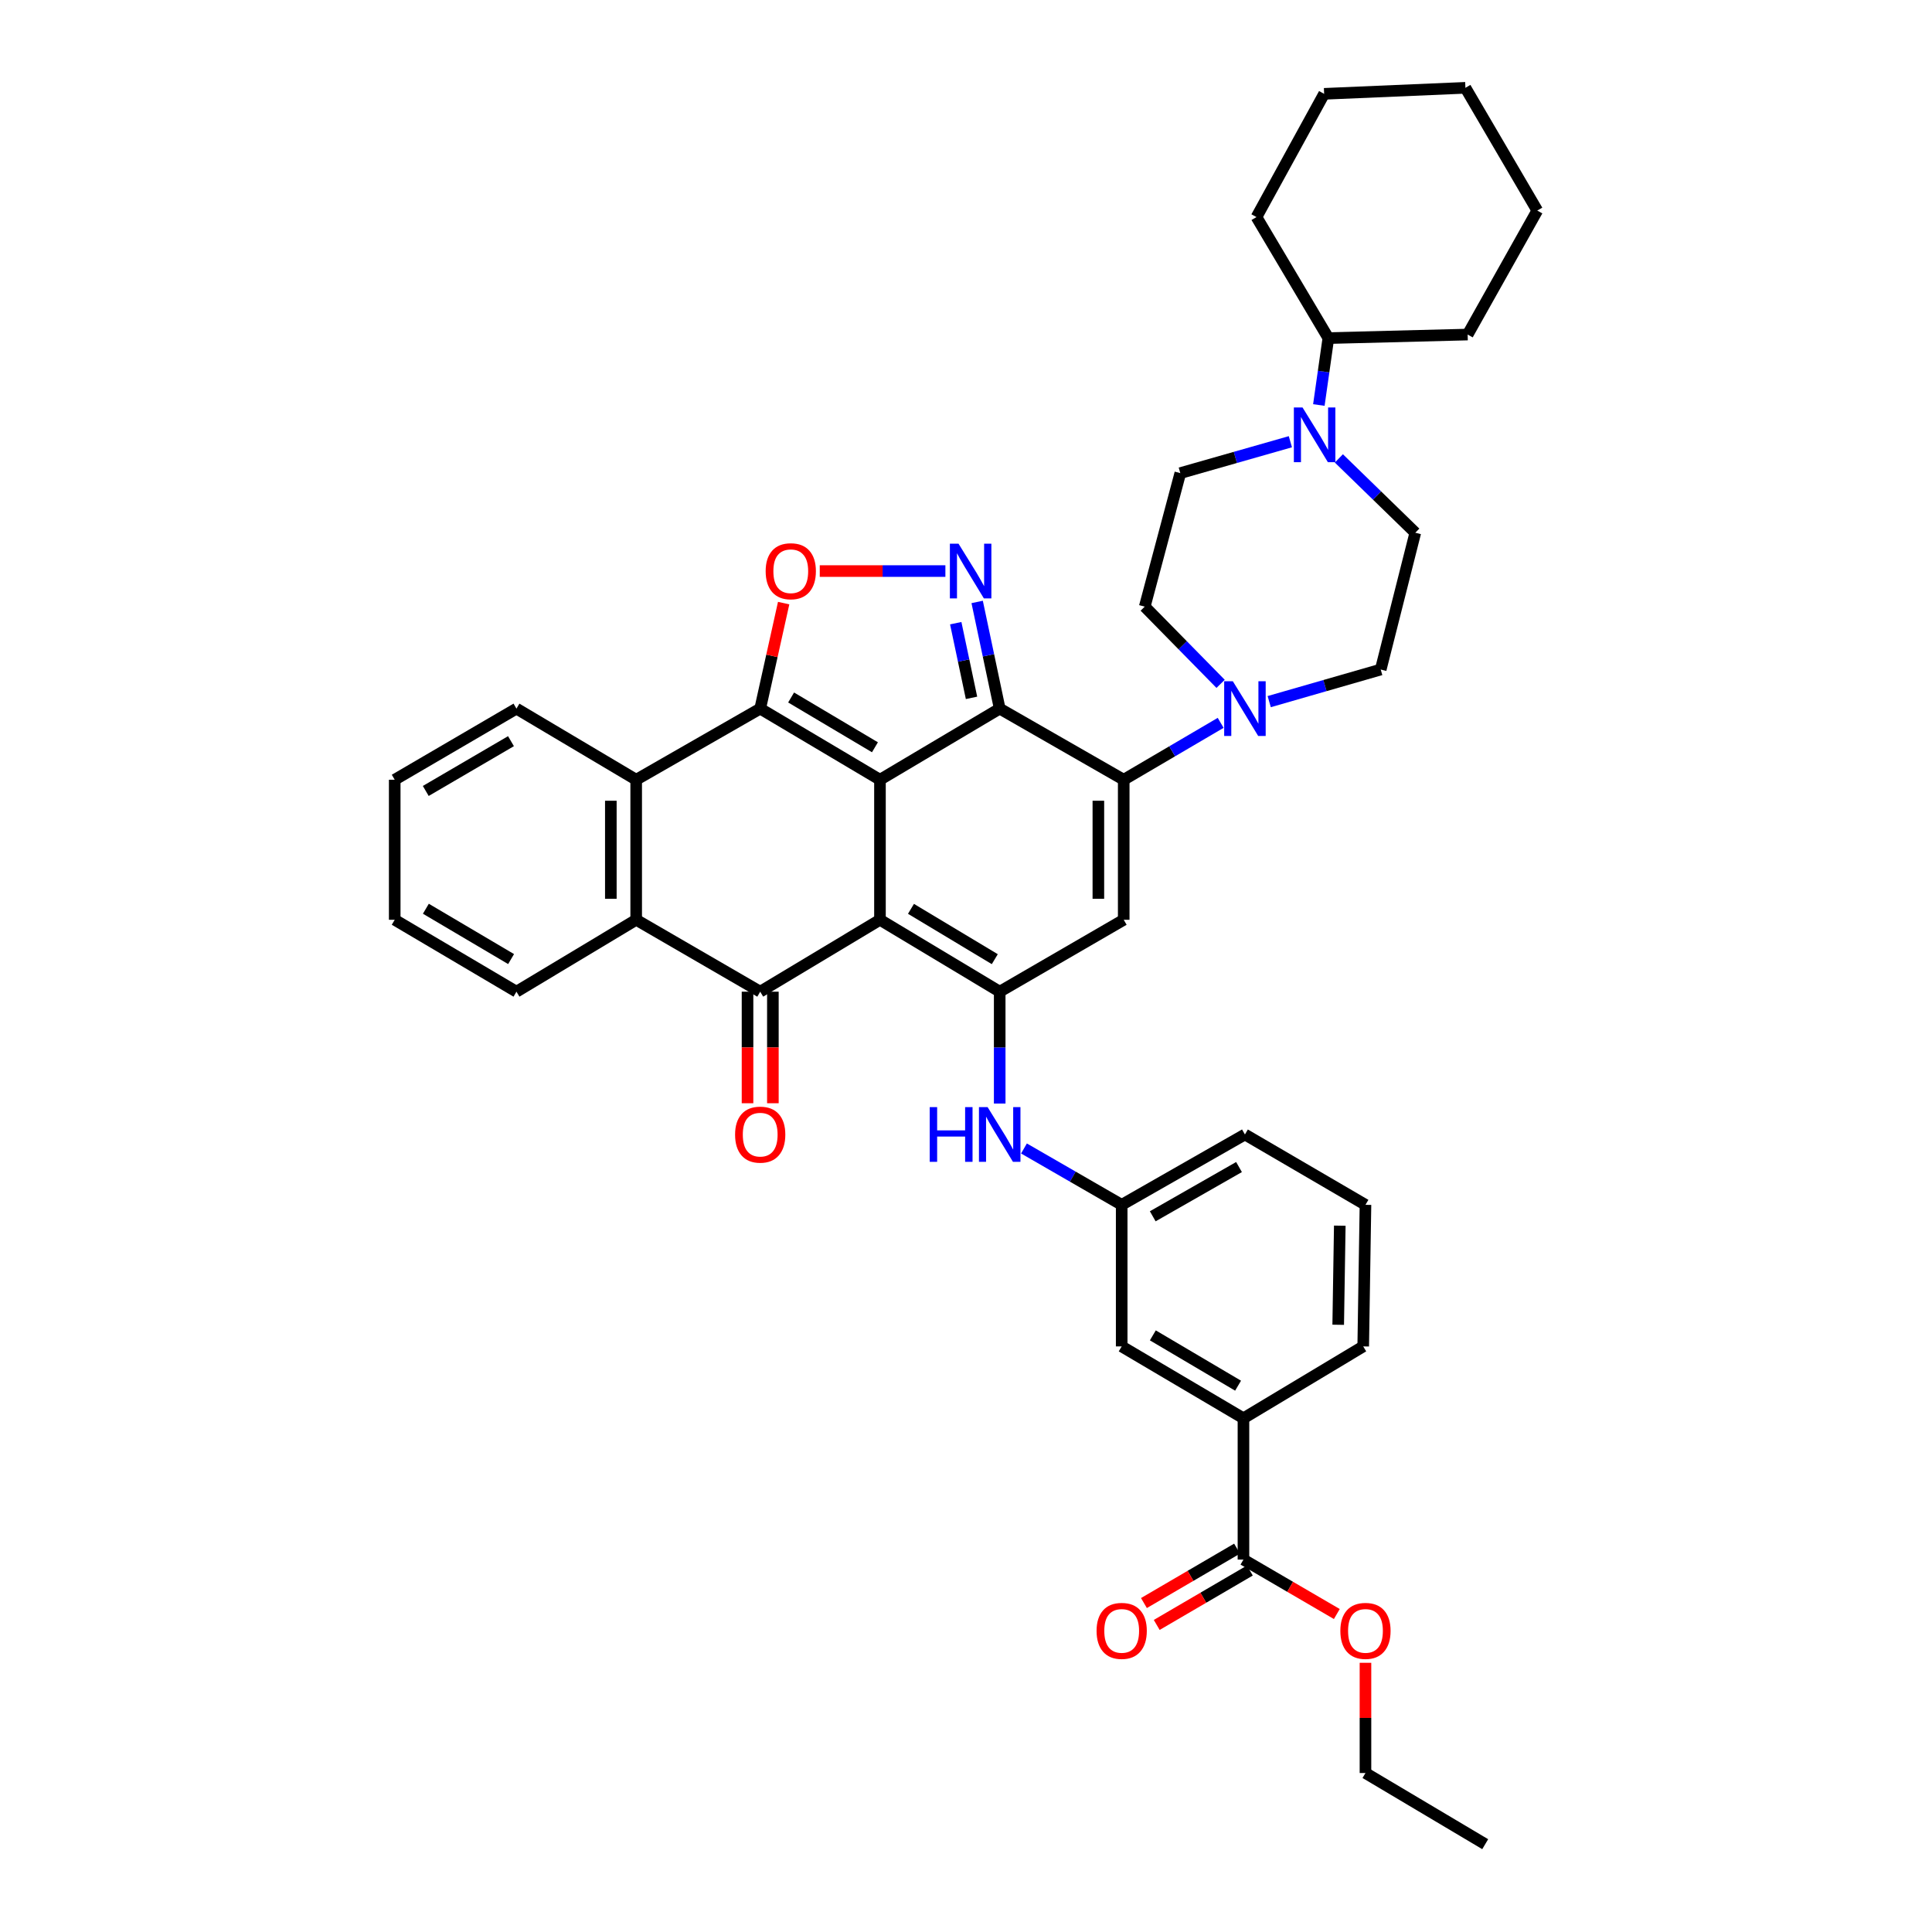 <?xml version='1.0' encoding='iso-8859-1'?>
<svg version='1.1' baseProfile='full'
              xmlns='http://www.w3.org/2000/svg'
                      xmlns:rdkit='http://www.rdkit.org/xml'
                      xmlns:xlink='http://www.w3.org/1999/xlink'
                  xml:space='preserve'
width='1000px' height='1000px' viewBox='0 0 1000 1000'>
<!-- END OF HEADER -->
<rect style='opacity:1.0;fill:#FFFFFF;stroke:none' width='1000' height='1000' x='0' y='0'> </rect>
<path class='bond-0' d='M 455.469,403.59 L 455.469,476.076' style='fill:none;fill-rule:evenodd;stroke:#000000;stroke-width:6px;stroke-linecap:butt;stroke-linejoin:miter;stroke-opacity:1' />
<path class='bond-1' d='M 455.469,403.59 L 517.444,366.779' style='fill:none;fill-rule:evenodd;stroke:#000000;stroke-width:6px;stroke-linecap:butt;stroke-linejoin:miter;stroke-opacity:1' />
<path class='bond-2' d='M 455.469,403.59 L 393.48,366.779' style='fill:none;fill-rule:evenodd;stroke:#000000;stroke-width:6px;stroke-linecap:butt;stroke-linejoin:miter;stroke-opacity:1' />
<path class='bond-2' d='M 452.87,386.787 L 409.478,361.019' style='fill:none;fill-rule:evenodd;stroke:#000000;stroke-width:6px;stroke-linecap:butt;stroke-linejoin:miter;stroke-opacity:1' />
<path class='bond-4' d='M 455.469,476.076 L 517.444,513.296' style='fill:none;fill-rule:evenodd;stroke:#000000;stroke-width:6px;stroke-linecap:butt;stroke-linejoin:miter;stroke-opacity:1' />
<path class='bond-4' d='M 471.521,470.411 L 514.903,496.465' style='fill:none;fill-rule:evenodd;stroke:#000000;stroke-width:6px;stroke-linecap:butt;stroke-linejoin:miter;stroke-opacity:1' />
<path class='bond-5' d='M 455.469,476.076 L 393.48,513.296' style='fill:none;fill-rule:evenodd;stroke:#000000;stroke-width:6px;stroke-linecap:butt;stroke-linejoin:miter;stroke-opacity:1' />
<path class='bond-3' d='M 517.444,366.779 L 581.634,403.59' style='fill:none;fill-rule:evenodd;stroke:#000000;stroke-width:6px;stroke-linecap:butt;stroke-linejoin:miter;stroke-opacity:1' />
<path class='bond-6' d='M 517.444,366.779 L 511.609,339.171' style='fill:none;fill-rule:evenodd;stroke:#000000;stroke-width:6px;stroke-linecap:butt;stroke-linejoin:miter;stroke-opacity:1' />
<path class='bond-6' d='M 511.609,339.171 L 505.775,311.562' style='fill:none;fill-rule:evenodd;stroke:#0000FF;stroke-width:6px;stroke-linecap:butt;stroke-linejoin:miter;stroke-opacity:1' />
<path class='bond-6' d='M 502.856,361.209 L 498.772,341.883' style='fill:none;fill-rule:evenodd;stroke:#000000;stroke-width:6px;stroke-linecap:butt;stroke-linejoin:miter;stroke-opacity:1' />
<path class='bond-6' d='M 498.772,341.883 L 494.688,322.558' style='fill:none;fill-rule:evenodd;stroke:#0000FF;stroke-width:6px;stroke-linecap:butt;stroke-linejoin:miter;stroke-opacity:1' />
<path class='bond-8' d='M 393.48,366.779 L 399.55,339.473' style='fill:none;fill-rule:evenodd;stroke:#000000;stroke-width:6px;stroke-linecap:butt;stroke-linejoin:miter;stroke-opacity:1' />
<path class='bond-8' d='M 399.55,339.473 L 405.619,312.167' style='fill:none;fill-rule:evenodd;stroke:#FF0000;stroke-width:6px;stroke-linecap:butt;stroke-linejoin:miter;stroke-opacity:1' />
<path class='bond-9' d='M 393.48,366.779 L 329.289,403.59' style='fill:none;fill-rule:evenodd;stroke:#000000;stroke-width:6px;stroke-linecap:butt;stroke-linejoin:miter;stroke-opacity:1' />
<path class='bond-7' d='M 581.634,403.59 L 581.634,476.076' style='fill:none;fill-rule:evenodd;stroke:#000000;stroke-width:6px;stroke-linecap:butt;stroke-linejoin:miter;stroke-opacity:1' />
<path class='bond-7' d='M 568.513,414.463 L 568.513,465.203' style='fill:none;fill-rule:evenodd;stroke:#000000;stroke-width:6px;stroke-linecap:butt;stroke-linejoin:miter;stroke-opacity:1' />
<path class='bond-11' d='M 581.634,403.59 L 606.725,388.869' style='fill:none;fill-rule:evenodd;stroke:#000000;stroke-width:6px;stroke-linecap:butt;stroke-linejoin:miter;stroke-opacity:1' />
<path class='bond-11' d='M 606.725,388.869 L 631.815,374.147' style='fill:none;fill-rule:evenodd;stroke:#0000FF;stroke-width:6px;stroke-linecap:butt;stroke-linejoin:miter;stroke-opacity:1' />
<path class='bond-13' d='M 517.444,513.296 L 517.444,542.246' style='fill:none;fill-rule:evenodd;stroke:#000000;stroke-width:6px;stroke-linecap:butt;stroke-linejoin:miter;stroke-opacity:1' />
<path class='bond-13' d='M 517.444,542.246 L 517.444,571.195' style='fill:none;fill-rule:evenodd;stroke:#0000FF;stroke-width:6px;stroke-linecap:butt;stroke-linejoin:miter;stroke-opacity:1' />
<path class='bond-42' d='M 517.444,513.296 L 581.634,476.076' style='fill:none;fill-rule:evenodd;stroke:#000000;stroke-width:6px;stroke-linecap:butt;stroke-linejoin:miter;stroke-opacity:1' />
<path class='bond-16' d='M 386.919,513.296 L 386.919,542.166' style='fill:none;fill-rule:evenodd;stroke:#000000;stroke-width:6px;stroke-linecap:butt;stroke-linejoin:miter;stroke-opacity:1' />
<path class='bond-16' d='M 386.919,542.166 L 386.919,571.035' style='fill:none;fill-rule:evenodd;stroke:#FF0000;stroke-width:6px;stroke-linecap:butt;stroke-linejoin:miter;stroke-opacity:1' />
<path class='bond-16' d='M 400.04,513.296 L 400.04,542.166' style='fill:none;fill-rule:evenodd;stroke:#000000;stroke-width:6px;stroke-linecap:butt;stroke-linejoin:miter;stroke-opacity:1' />
<path class='bond-16' d='M 400.04,542.166 L 400.04,571.035' style='fill:none;fill-rule:evenodd;stroke:#FF0000;stroke-width:6px;stroke-linecap:butt;stroke-linejoin:miter;stroke-opacity:1' />
<path class='bond-41' d='M 393.48,513.296 L 329.289,476.076' style='fill:none;fill-rule:evenodd;stroke:#000000;stroke-width:6px;stroke-linecap:butt;stroke-linejoin:miter;stroke-opacity:1' />
<path class='bond-40' d='M 489.331,295.583 L 456.818,295.583' style='fill:none;fill-rule:evenodd;stroke:#0000FF;stroke-width:6px;stroke-linecap:butt;stroke-linejoin:miter;stroke-opacity:1' />
<path class='bond-40' d='M 456.818,295.583 L 424.306,295.583' style='fill:none;fill-rule:evenodd;stroke:#FF0000;stroke-width:6px;stroke-linecap:butt;stroke-linejoin:miter;stroke-opacity:1' />
<path class='bond-10' d='M 329.289,403.59 L 329.289,476.076' style='fill:none;fill-rule:evenodd;stroke:#000000;stroke-width:6px;stroke-linecap:butt;stroke-linejoin:miter;stroke-opacity:1' />
<path class='bond-10' d='M 316.168,414.463 L 316.168,465.203' style='fill:none;fill-rule:evenodd;stroke:#000000;stroke-width:6px;stroke-linecap:butt;stroke-linejoin:miter;stroke-opacity:1' />
<path class='bond-26' d='M 329.289,403.59 L 267.315,366.779' style='fill:none;fill-rule:evenodd;stroke:#000000;stroke-width:6px;stroke-linecap:butt;stroke-linejoin:miter;stroke-opacity:1' />
<path class='bond-27' d='M 329.289,476.076 L 267.315,513.296' style='fill:none;fill-rule:evenodd;stroke:#000000;stroke-width:6px;stroke-linecap:butt;stroke-linejoin:miter;stroke-opacity:1' />
<path class='bond-17' d='M 656.942,363.162 L 685.8,354.856' style='fill:none;fill-rule:evenodd;stroke:#0000FF;stroke-width:6px;stroke-linecap:butt;stroke-linejoin:miter;stroke-opacity:1' />
<path class='bond-17' d='M 685.8,354.856 L 714.658,346.551' style='fill:none;fill-rule:evenodd;stroke:#000000;stroke-width:6px;stroke-linecap:butt;stroke-linejoin:miter;stroke-opacity:1' />
<path class='bond-18' d='M 631.784,353.962 L 612.151,333.976' style='fill:none;fill-rule:evenodd;stroke:#0000FF;stroke-width:6px;stroke-linecap:butt;stroke-linejoin:miter;stroke-opacity:1' />
<path class='bond-18' d='M 612.151,333.976 L 592.517,313.989' style='fill:none;fill-rule:evenodd;stroke:#000000;stroke-width:6px;stroke-linecap:butt;stroke-linejoin:miter;stroke-opacity:1' />
<path class='bond-12' d='M 667.895,228.637 L 639.409,236.761' style='fill:none;fill-rule:evenodd;stroke:#0000FF;stroke-width:6px;stroke-linecap:butt;stroke-linejoin:miter;stroke-opacity:1' />
<path class='bond-12' d='M 639.409,236.761 L 610.923,244.885' style='fill:none;fill-rule:evenodd;stroke:#000000;stroke-width:6px;stroke-linecap:butt;stroke-linejoin:miter;stroke-opacity:1' />
<path class='bond-24' d='M 682.634,209.634 L 685.095,192.318' style='fill:none;fill-rule:evenodd;stroke:#0000FF;stroke-width:6px;stroke-linecap:butt;stroke-linejoin:miter;stroke-opacity:1' />
<path class='bond-24' d='M 685.095,192.318 L 687.556,175.002' style='fill:none;fill-rule:evenodd;stroke:#000000;stroke-width:6px;stroke-linecap:butt;stroke-linejoin:miter;stroke-opacity:1' />
<path class='bond-44' d='M 692.999,237.271 L 712.777,256.506' style='fill:none;fill-rule:evenodd;stroke:#0000FF;stroke-width:6px;stroke-linecap:butt;stroke-linejoin:miter;stroke-opacity:1' />
<path class='bond-44' d='M 712.777,256.506 L 732.554,275.741' style='fill:none;fill-rule:evenodd;stroke:#000000;stroke-width:6px;stroke-linecap:butt;stroke-linejoin:miter;stroke-opacity:1' />
<path class='bond-21' d='M 530.006,594.449 L 555.295,609.035' style='fill:none;fill-rule:evenodd;stroke:#0000FF;stroke-width:6px;stroke-linecap:butt;stroke-linejoin:miter;stroke-opacity:1' />
<path class='bond-21' d='M 555.295,609.035 L 580.584,623.621' style='fill:none;fill-rule:evenodd;stroke:#000000;stroke-width:6px;stroke-linecap:butt;stroke-linejoin:miter;stroke-opacity:1' />
<path class='bond-14' d='M 643.609,807.241 L 643.609,734.107' style='fill:none;fill-rule:evenodd;stroke:#000000;stroke-width:6px;stroke-linecap:butt;stroke-linejoin:miter;stroke-opacity:1' />
<path class='bond-23' d='M 640.299,801.576 L 616.2,815.656' style='fill:none;fill-rule:evenodd;stroke:#000000;stroke-width:6px;stroke-linecap:butt;stroke-linejoin:miter;stroke-opacity:1' />
<path class='bond-23' d='M 616.2,815.656 L 592.1,829.735' style='fill:none;fill-rule:evenodd;stroke:#FF0000;stroke-width:6px;stroke-linecap:butt;stroke-linejoin:miter;stroke-opacity:1' />
<path class='bond-23' d='M 646.918,812.906 L 622.818,826.985' style='fill:none;fill-rule:evenodd;stroke:#000000;stroke-width:6px;stroke-linecap:butt;stroke-linejoin:miter;stroke-opacity:1' />
<path class='bond-23' d='M 622.818,826.985 L 598.718,841.064' style='fill:none;fill-rule:evenodd;stroke:#FF0000;stroke-width:6px;stroke-linecap:butt;stroke-linejoin:miter;stroke-opacity:1' />
<path class='bond-25' d='M 643.609,807.241 L 667.772,821.328' style='fill:none;fill-rule:evenodd;stroke:#000000;stroke-width:6px;stroke-linecap:butt;stroke-linejoin:miter;stroke-opacity:1' />
<path class='bond-25' d='M 667.772,821.328 L 691.936,835.416' style='fill:none;fill-rule:evenodd;stroke:#FF0000;stroke-width:6px;stroke-linecap:butt;stroke-linejoin:miter;stroke-opacity:1' />
<path class='bond-15' d='M 643.609,734.107 L 580.584,696.901' style='fill:none;fill-rule:evenodd;stroke:#000000;stroke-width:6px;stroke-linecap:butt;stroke-linejoin:miter;stroke-opacity:1' />
<path class='bond-15' d='M 640.825,717.227 L 596.708,691.183' style='fill:none;fill-rule:evenodd;stroke:#000000;stroke-width:6px;stroke-linecap:butt;stroke-linejoin:miter;stroke-opacity:1' />
<path class='bond-45' d='M 643.609,734.107 L 705.598,696.901' style='fill:none;fill-rule:evenodd;stroke:#000000;stroke-width:6px;stroke-linecap:butt;stroke-linejoin:miter;stroke-opacity:1' />
<path class='bond-20' d='M 714.658,346.551 L 732.554,275.741' style='fill:none;fill-rule:evenodd;stroke:#000000;stroke-width:6px;stroke-linecap:butt;stroke-linejoin:miter;stroke-opacity:1' />
<path class='bond-19' d='M 592.517,313.989 L 610.923,244.885' style='fill:none;fill-rule:evenodd;stroke:#000000;stroke-width:6px;stroke-linecap:butt;stroke-linejoin:miter;stroke-opacity:1' />
<path class='bond-22' d='M 580.584,623.621 L 580.584,696.901' style='fill:none;fill-rule:evenodd;stroke:#000000;stroke-width:6px;stroke-linecap:butt;stroke-linejoin:miter;stroke-opacity:1' />
<path class='bond-30' d='M 580.584,623.621 L 644.374,587.203' style='fill:none;fill-rule:evenodd;stroke:#000000;stroke-width:6px;stroke-linecap:butt;stroke-linejoin:miter;stroke-opacity:1' />
<path class='bond-30' d='M 596.658,629.553 L 641.311,604.061' style='fill:none;fill-rule:evenodd;stroke:#000000;stroke-width:6px;stroke-linecap:butt;stroke-linejoin:miter;stroke-opacity:1' />
<path class='bond-31' d='M 687.556,175.002 L 650.351,112.357' style='fill:none;fill-rule:evenodd;stroke:#000000;stroke-width:6px;stroke-linecap:butt;stroke-linejoin:miter;stroke-opacity:1' />
<path class='bond-32' d='M 687.556,175.002 L 759.656,173.165' style='fill:none;fill-rule:evenodd;stroke:#000000;stroke-width:6px;stroke-linecap:butt;stroke-linejoin:miter;stroke-opacity:1' />
<path class='bond-33' d='M 706.764,860.661 L 706.764,889.187' style='fill:none;fill-rule:evenodd;stroke:#FF0000;stroke-width:6px;stroke-linecap:butt;stroke-linejoin:miter;stroke-opacity:1' />
<path class='bond-33' d='M 706.764,889.187 L 706.764,917.712' style='fill:none;fill-rule:evenodd;stroke:#000000;stroke-width:6px;stroke-linecap:butt;stroke-linejoin:miter;stroke-opacity:1' />
<path class='bond-35' d='M 267.315,366.779 L 204.305,403.59' style='fill:none;fill-rule:evenodd;stroke:#000000;stroke-width:6px;stroke-linecap:butt;stroke-linejoin:miter;stroke-opacity:1' />
<path class='bond-35' d='M 264.482,383.63 L 220.375,409.398' style='fill:none;fill-rule:evenodd;stroke:#000000;stroke-width:6px;stroke-linecap:butt;stroke-linejoin:miter;stroke-opacity:1' />
<path class='bond-43' d='M 267.315,513.296 L 204.305,476.076' style='fill:none;fill-rule:evenodd;stroke:#000000;stroke-width:6px;stroke-linecap:butt;stroke-linejoin:miter;stroke-opacity:1' />
<path class='bond-43' d='M 264.537,496.416 L 220.43,470.362' style='fill:none;fill-rule:evenodd;stroke:#000000;stroke-width:6px;stroke-linecap:butt;stroke-linejoin:miter;stroke-opacity:1' />
<path class='bond-28' d='M 705.598,696.901 L 706.764,623.621' style='fill:none;fill-rule:evenodd;stroke:#000000;stroke-width:6px;stroke-linecap:butt;stroke-linejoin:miter;stroke-opacity:1' />
<path class='bond-28' d='M 692.653,685.701 L 693.47,634.404' style='fill:none;fill-rule:evenodd;stroke:#000000;stroke-width:6px;stroke-linecap:butt;stroke-linejoin:miter;stroke-opacity:1' />
<path class='bond-29' d='M 706.764,623.621 L 644.374,587.203' style='fill:none;fill-rule:evenodd;stroke:#000000;stroke-width:6px;stroke-linecap:butt;stroke-linejoin:miter;stroke-opacity:1' />
<path class='bond-37' d='M 650.351,112.357 L 685.37,48.567' style='fill:none;fill-rule:evenodd;stroke:#000000;stroke-width:6px;stroke-linecap:butt;stroke-linejoin:miter;stroke-opacity:1' />
<path class='bond-38' d='M 759.656,173.165 L 795.695,108.989' style='fill:none;fill-rule:evenodd;stroke:#000000;stroke-width:6px;stroke-linecap:butt;stroke-linejoin:miter;stroke-opacity:1' />
<path class='bond-36' d='M 706.764,917.712 L 768.739,954.545' style='fill:none;fill-rule:evenodd;stroke:#000000;stroke-width:6px;stroke-linecap:butt;stroke-linejoin:miter;stroke-opacity:1' />
<path class='bond-34' d='M 204.305,476.076 L 204.305,403.59' style='fill:none;fill-rule:evenodd;stroke:#000000;stroke-width:6px;stroke-linecap:butt;stroke-linejoin:miter;stroke-opacity:1' />
<path class='bond-46' d='M 685.37,48.567 L 758.497,45.455' style='fill:none;fill-rule:evenodd;stroke:#000000;stroke-width:6px;stroke-linecap:butt;stroke-linejoin:miter;stroke-opacity:1' />
<path class='bond-39' d='M 795.695,108.989 L 758.497,45.455' style='fill:none;fill-rule:evenodd;stroke:#000000;stroke-width:6px;stroke-linecap:butt;stroke-linejoin:miter;stroke-opacity:1' />
<path  class='atom-7' d='M 496.138 281.423
L 505.418 296.423
Q 506.338 297.903, 507.818 300.583
Q 509.298 303.263, 509.378 303.423
L 509.378 281.423
L 513.138 281.423
L 513.138 309.743
L 509.258 309.743
L 499.298 293.343
Q 498.138 291.423, 496.898 289.223
Q 495.698 287.023, 495.338 286.343
L 495.338 309.743
L 491.658 309.743
L 491.658 281.423
L 496.138 281.423
' fill='#0000FF'/>
<path  class='atom-9' d='M 396.305 295.663
Q 396.305 288.863, 399.665 285.063
Q 403.025 281.263, 409.305 281.263
Q 415.585 281.263, 418.945 285.063
Q 422.305 288.863, 422.305 295.663
Q 422.305 302.543, 418.905 306.463
Q 415.505 310.343, 409.305 310.343
Q 403.065 310.343, 399.665 306.463
Q 396.305 302.583, 396.305 295.663
M 409.305 307.143
Q 413.625 307.143, 415.945 304.263
Q 418.305 301.343, 418.305 295.663
Q 418.305 290.103, 415.945 287.303
Q 413.625 284.463, 409.305 284.463
Q 404.985 284.463, 402.625 287.263
Q 400.305 290.063, 400.305 295.663
Q 400.305 301.383, 402.625 304.263
Q 404.985 307.143, 409.305 307.143
' fill='#FF0000'/>
<path  class='atom-12' d='M 638.114 352.619
L 647.394 367.619
Q 648.314 369.099, 649.794 371.779
Q 651.274 374.459, 651.354 374.619
L 651.354 352.619
L 655.114 352.619
L 655.114 380.939
L 651.234 380.939
L 641.274 364.539
Q 640.114 362.619, 638.874 360.419
Q 637.674 358.219, 637.314 357.539
L 637.314 380.939
L 633.634 380.939
L 633.634 352.619
L 638.114 352.619
' fill='#0000FF'/>
<path  class='atom-13' d='M 674.182 210.898
L 683.462 225.898
Q 684.382 227.378, 685.862 230.058
Q 687.342 232.738, 687.422 232.898
L 687.422 210.898
L 691.182 210.898
L 691.182 239.218
L 687.302 239.218
L 677.342 222.818
Q 676.182 220.898, 674.942 218.698
Q 673.742 216.498, 673.382 215.818
L 673.382 239.218
L 669.702 239.218
L 669.702 210.898
L 674.182 210.898
' fill='#0000FF'/>
<path  class='atom-14' d='M 481.224 573.043
L 485.064 573.043
L 485.064 585.083
L 499.544 585.083
L 499.544 573.043
L 503.384 573.043
L 503.384 601.363
L 499.544 601.363
L 499.544 588.283
L 485.064 588.283
L 485.064 601.363
L 481.224 601.363
L 481.224 573.043
' fill='#0000FF'/>
<path  class='atom-14' d='M 511.184 573.043
L 520.464 588.043
Q 521.384 589.523, 522.864 592.203
Q 524.344 594.883, 524.424 595.043
L 524.424 573.043
L 528.184 573.043
L 528.184 601.363
L 524.304 601.363
L 514.344 584.963
Q 513.184 583.043, 511.944 580.843
Q 510.744 578.643, 510.384 577.963
L 510.384 601.363
L 506.704 601.363
L 506.704 573.043
L 511.184 573.043
' fill='#0000FF'/>
<path  class='atom-17' d='M 380.48 587.283
Q 380.48 580.483, 383.84 576.683
Q 387.2 572.883, 393.48 572.883
Q 399.76 572.883, 403.12 576.683
Q 406.48 580.483, 406.48 587.283
Q 406.48 594.163, 403.08 598.083
Q 399.68 601.963, 393.48 601.963
Q 387.24 601.963, 383.84 598.083
Q 380.48 594.203, 380.48 587.283
M 393.48 598.763
Q 397.8 598.763, 400.12 595.883
Q 402.48 592.963, 402.48 587.283
Q 402.48 581.723, 400.12 578.923
Q 397.8 576.083, 393.48 576.083
Q 389.16 576.083, 386.8 578.883
Q 384.48 581.683, 384.48 587.283
Q 384.48 593.003, 386.8 595.883
Q 389.16 598.763, 393.48 598.763
' fill='#FF0000'/>
<path  class='atom-24' d='M 567.584 844.14
Q 567.584 837.34, 570.944 833.54
Q 574.304 829.74, 580.584 829.74
Q 586.864 829.74, 590.224 833.54
Q 593.584 837.34, 593.584 844.14
Q 593.584 851.02, 590.184 854.94
Q 586.784 858.82, 580.584 858.82
Q 574.344 858.82, 570.944 854.94
Q 567.584 851.06, 567.584 844.14
M 580.584 855.62
Q 584.904 855.62, 587.224 852.74
Q 589.584 849.82, 589.584 844.14
Q 589.584 838.58, 587.224 835.78
Q 584.904 832.94, 580.584 832.94
Q 576.264 832.94, 573.904 835.74
Q 571.584 838.54, 571.584 844.14
Q 571.584 849.86, 573.904 852.74
Q 576.264 855.62, 580.584 855.62
' fill='#FF0000'/>
<path  class='atom-26' d='M 693.764 844.14
Q 693.764 837.34, 697.124 833.54
Q 700.484 829.74, 706.764 829.74
Q 713.044 829.74, 716.404 833.54
Q 719.764 837.34, 719.764 844.14
Q 719.764 851.02, 716.364 854.94
Q 712.964 858.82, 706.764 858.82
Q 700.524 858.82, 697.124 854.94
Q 693.764 851.06, 693.764 844.14
M 706.764 855.62
Q 711.084 855.62, 713.404 852.74
Q 715.764 849.82, 715.764 844.14
Q 715.764 838.58, 713.404 835.78
Q 711.084 832.94, 706.764 832.94
Q 702.444 832.94, 700.084 835.74
Q 697.764 838.54, 697.764 844.14
Q 697.764 849.86, 700.084 852.74
Q 702.444 855.62, 706.764 855.62
' fill='#FF0000'/>
</svg>
